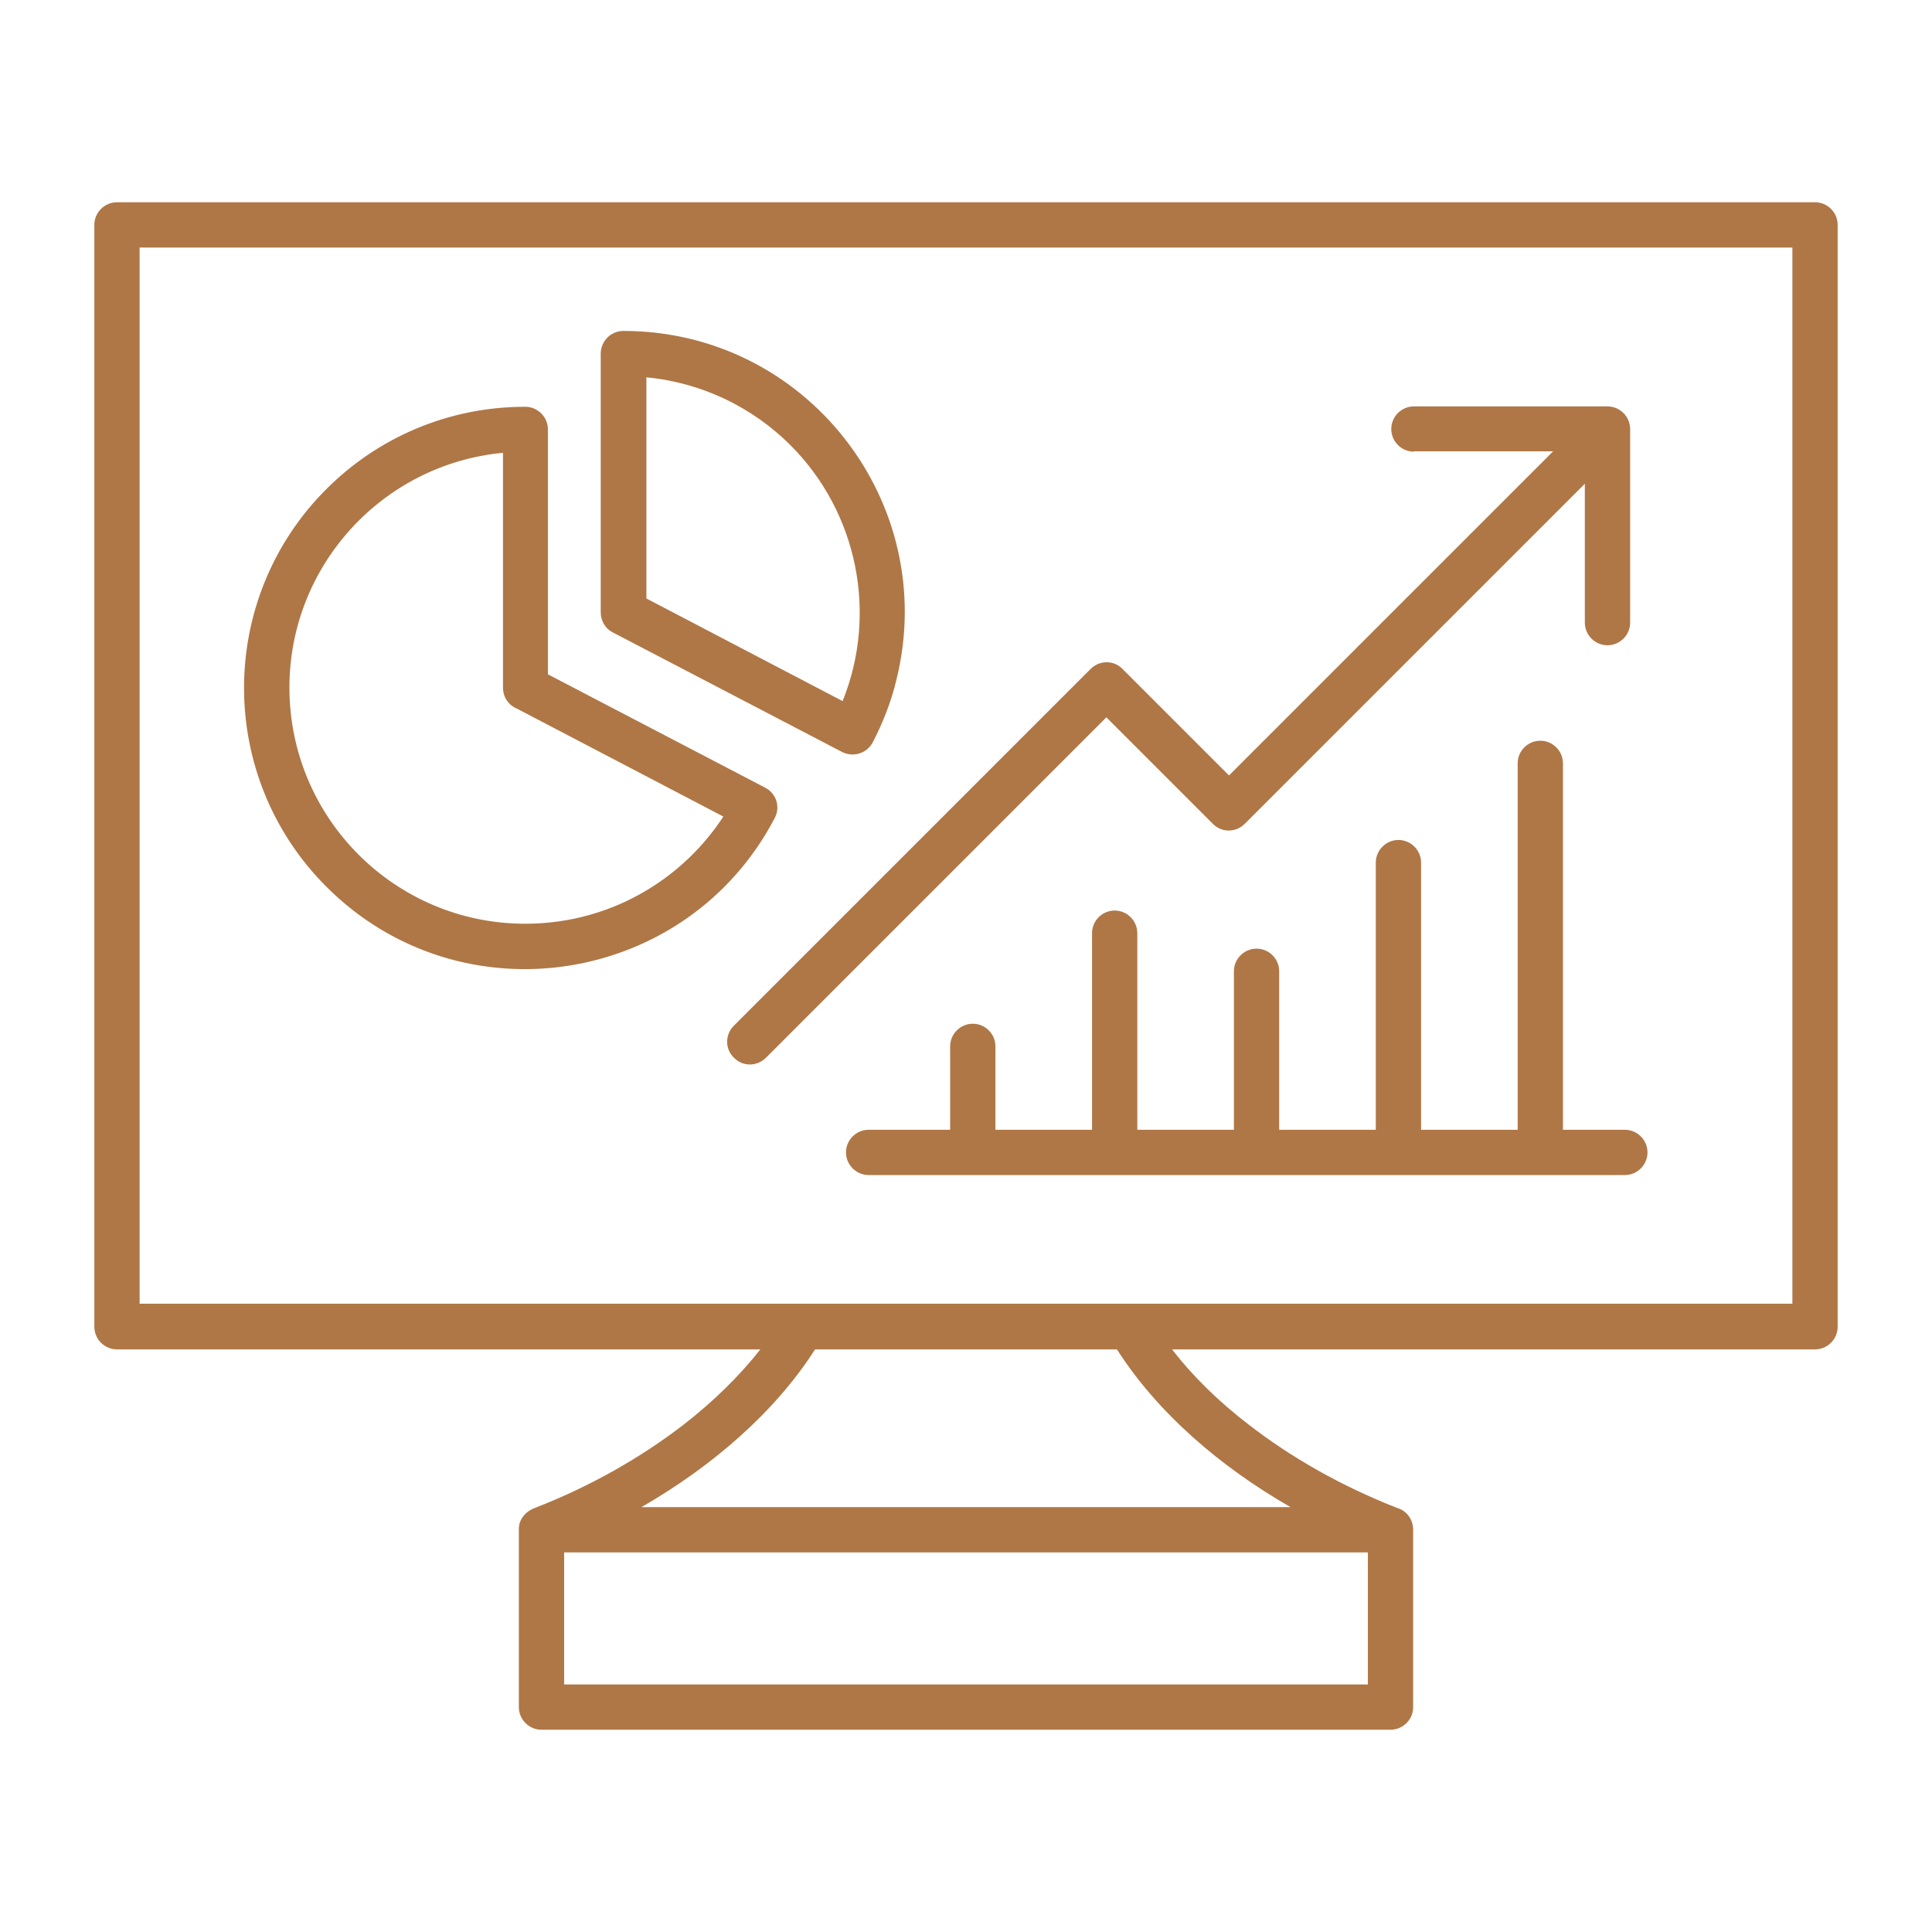 <?xml version="1.0" encoding="UTF-8"?> <svg xmlns="http://www.w3.org/2000/svg" width="200" height="200" viewBox="0 0 200 200" fill="none"><path d="M89.922 121.641C88.633 121.641 87.578 120.586 87.578 119.297C87.578 118.008 88.633 116.953 89.922 116.953H98.359V108.32C98.359 107.031 99.414 105.977 100.703 105.977C101.992 105.977 103.047 107.031 103.047 108.32V116.953H113.047V96.602C113.047 95.312 114.102 94.258 115.391 94.258C116.68 94.258 117.734 95.312 117.734 96.602V116.953H127.734V100.547C127.734 99.258 128.789 98.203 130.078 98.203C131.367 98.203 132.422 99.258 132.422 100.547V116.953H142.422V89.297C142.422 88.008 143.477 86.953 144.766 86.953C146.055 86.953 147.109 88.008 147.109 89.297V116.953H157.109V79.023C157.109 77.734 158.164 76.68 159.453 76.68C160.742 76.68 161.797 77.734 161.797 79.023V116.953H168.203C169.492 116.953 170.547 118.008 170.547 119.297C170.547 120.586 169.492 121.641 168.203 121.641H89.922ZM146.367 46.758C145.078 46.758 144.023 45.703 144.023 44.414C144.023 43.125 145.078 42.07 146.367 42.07H166.406C167.695 42.07 168.75 43.125 168.75 44.414V64.453C168.75 65.742 167.695 66.797 166.406 66.797C165.117 66.797 164.062 65.742 164.062 64.453V50.078L128.867 85.273C127.93 86.211 126.445 86.211 125.547 85.273L114.531 74.258L79.297 109.492C78.359 110.43 76.875 110.43 75.977 109.492C75.039 108.594 75.039 107.109 75.977 106.172L112.891 69.258C113.828 68.32 115.312 68.32 116.211 69.258L127.227 80.273L160.781 46.719H146.367V46.758ZM64.531 34.258C83.438 34.258 97.305 51.992 92.812 70.312C92.266 72.617 91.406 74.805 90.352 76.836C89.766 77.969 88.359 78.438 87.188 77.852L63.438 65.469C62.656 65.078 62.188 64.258 62.188 63.398V36.602C62.188 35.312 63.242 34.258 64.531 34.258ZM81.836 46.094C77.93 42.188 72.695 39.609 66.914 39.062V61.953L87.227 72.578C90.898 63.477 88.75 53.008 81.836 46.094ZM80.195 84.688C71.133 102.031 47.734 105.742 33.789 91.797C22.422 80.43 22.422 61.992 33.789 50.625C39.062 45.352 46.328 42.109 54.375 42.109C55.664 42.109 56.719 43.164 56.719 44.453V69.805L79.18 81.523C80.352 82.109 80.82 83.516 80.195 84.688ZM67.031 92.109C70.195 90.195 72.852 87.617 74.883 84.531L53.516 73.359C52.656 73.008 52.07 72.188 52.07 71.172V46.875C39.609 48.047 29.961 58.555 29.961 71.172C29.961 84.688 40.898 95.625 54.375 95.625C59.023 95.625 63.359 94.336 67.031 92.109ZM121.328 139.688C123.438 142.422 126.133 145.078 129.297 147.5C133.633 150.859 138.828 153.828 144.609 156.094C145.586 156.367 146.289 157.266 146.289 158.359V176.719C146.289 178.008 145.234 179.062 143.945 179.062H56.055C54.766 179.062 53.711 178.008 53.711 176.719V158.281C53.711 157.266 54.414 156.445 55.391 156.094C61.211 153.828 66.367 150.859 70.742 147.5C73.906 145.039 76.562 142.422 78.711 139.688H12.109C10.82 139.688 9.766 138.633 9.766 137.344V23.281C9.766 21.992 10.82 20.938 12.109 20.938H187.891C189.18 20.938 190.234 21.992 190.234 23.281V137.344C190.234 138.633 189.18 139.688 187.891 139.688H121.328ZM84.375 139.688C80.156 146.289 73.594 151.875 66.406 156.016H133.594C126.367 151.875 119.844 146.289 115.625 139.688H84.375ZM58.398 174.375H141.602V160.703H58.398V174.375ZM185.547 25.625H14.453V134.961H185.547V25.625Z" fill="#AF7746"></path></svg> 